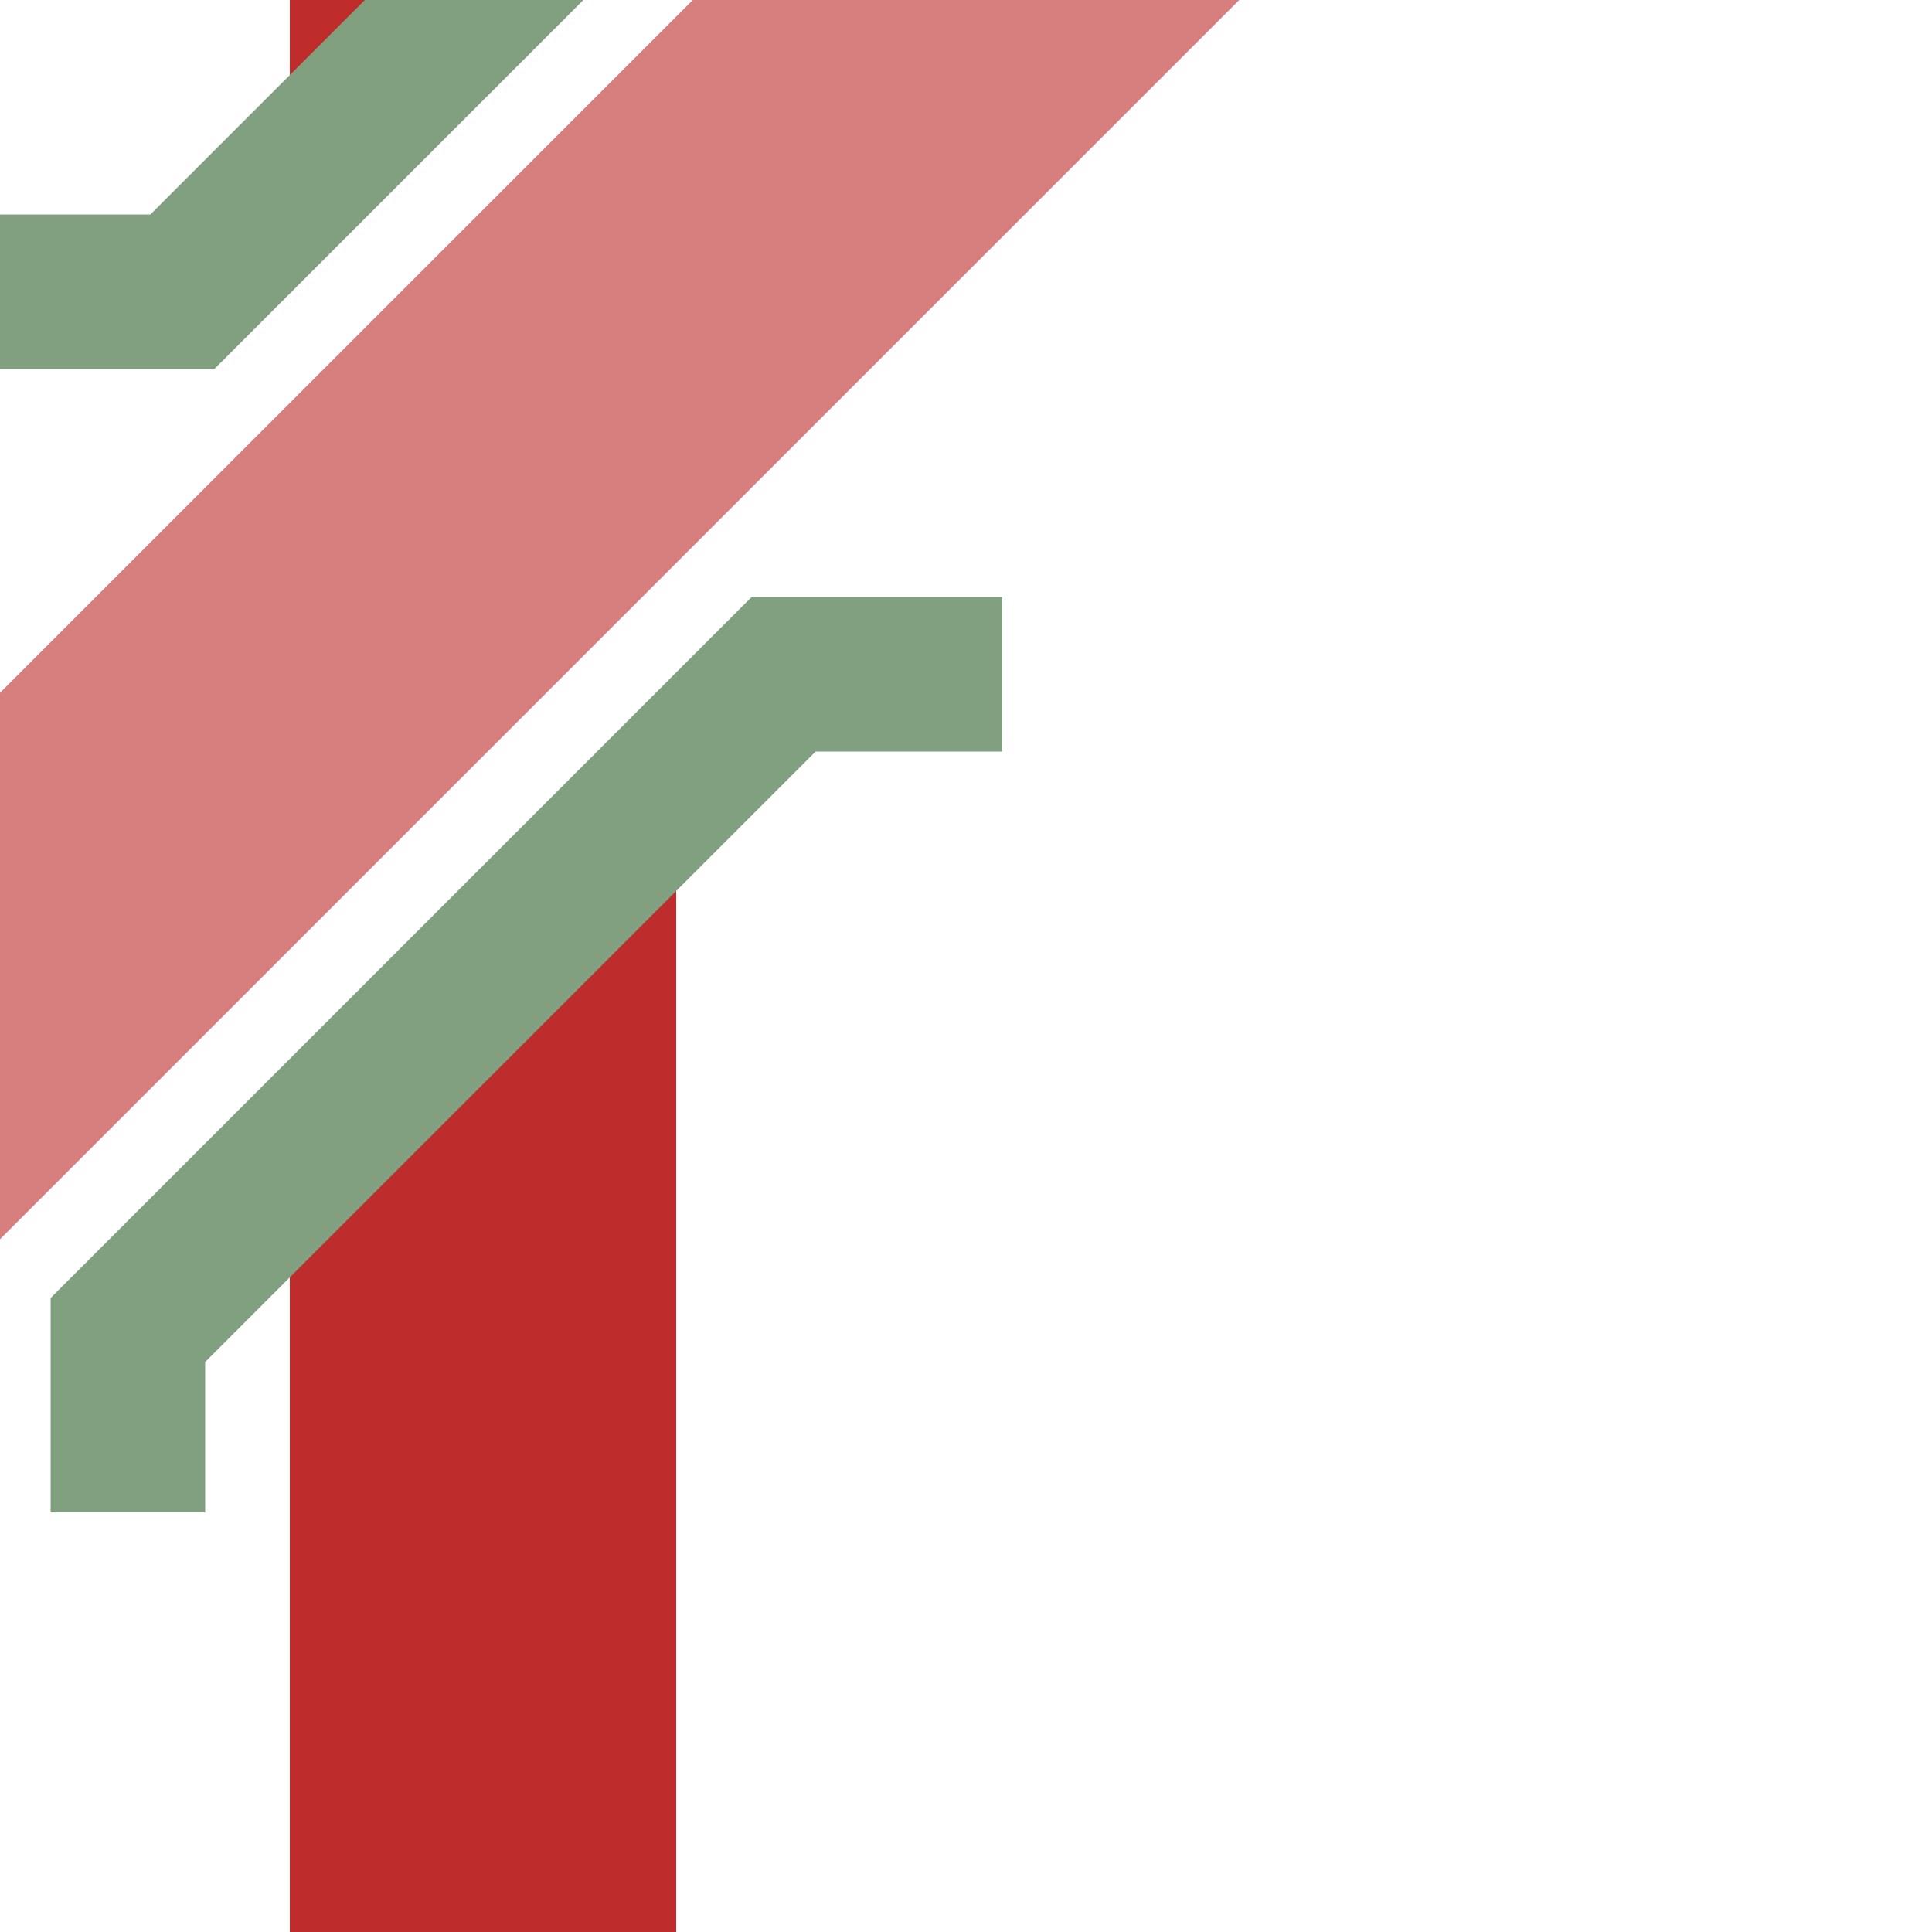 <?xml version="1.0" encoding="UTF-8"?>
<svg xmlns="http://www.w3.org/2000/svg" width="500" height="500">
 <title>ev-KRZ3+1u~R</title>
 <path fill="#BE2D2C" d="M 125,0 H 75 V 50 M 175,200 75,300 V 500 H 175"/>
 <path stroke="#80A080" d="m 142.2,-19.5 -95,95 H 0 m 259.4,99 H 202.8 L 33.1,344.2 v 47.2" stroke-width="40" fill="none"/>
 <path stroke="#D77F7E" d="M 300,-50 -50,300" stroke-width="100"/>
</svg>
